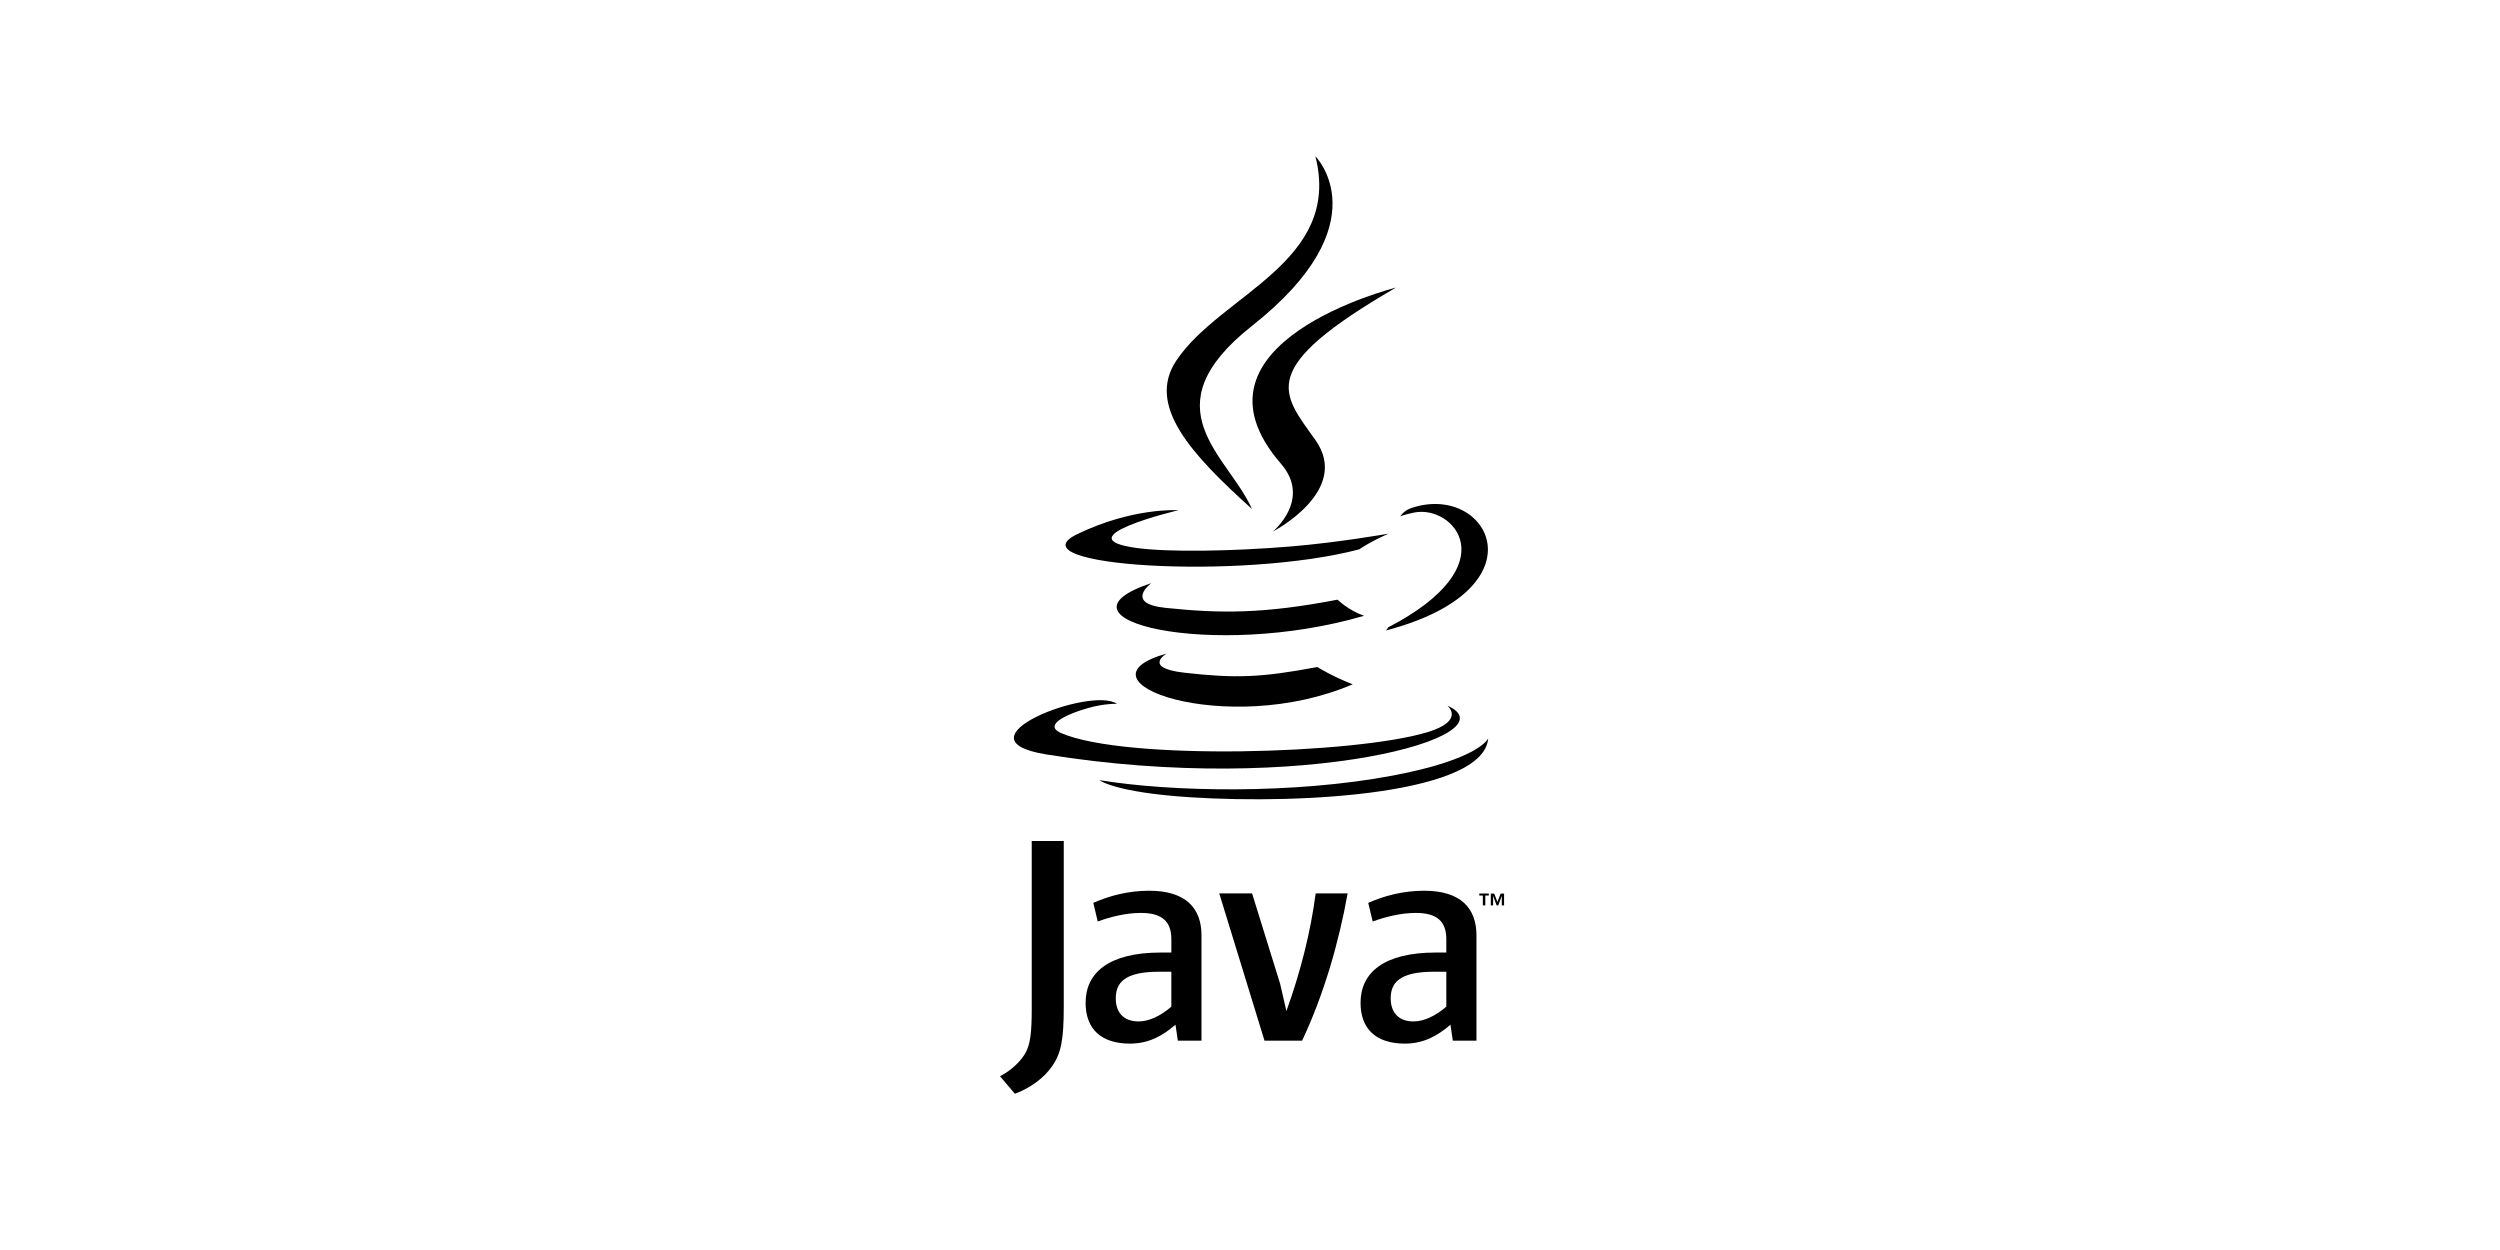 <svg xmlns="http://www.w3.org/2000/svg" width="400" height="200" viewBox="0 0 400 200" fill="none"><path d="M237.253 143.287H236.688V142.97H238.209V143.287H237.648V144.864H237.253V143.287ZM240.287 143.369H240.278L239.718 144.864H239.462L238.906 143.369H238.899V144.864H238.527V142.971H239.074L239.59 144.311L240.104 142.971H240.65V144.864H240.287V143.369H240.287ZM186.665 104.568C186.665 104.568 182.733 106.854 189.463 107.628C197.616 108.558 201.783 108.425 210.767 106.724C210.767 106.724 213.129 108.205 216.428 109.488C196.287 118.12 170.845 108.988 186.665 104.568V104.568ZM184.203 93.303C184.203 93.303 179.794 96.568 186.528 97.264C195.238 98.163 202.116 98.236 214.017 95.945C214.017 95.945 215.663 97.613 218.252 98.526C193.9 105.647 166.776 99.088 184.203 93.303" fill="black"></path><path d="M204.952 74.195C209.915 79.909 203.648 85.051 203.648 85.051C203.648 85.051 216.249 78.546 210.462 70.399C205.057 62.803 200.912 59.028 223.351 46.014C223.351 46.014 188.129 54.811 204.952 74.195" fill="black"></path><path d="M231.59 112.9C231.59 112.9 234.5 115.297 228.386 117.152C216.76 120.674 179.998 121.737 169.786 117.292C166.115 115.695 172.999 113.479 175.165 113.014C177.423 112.524 178.714 112.615 178.714 112.615C174.631 109.739 152.325 118.262 167.383 120.703C208.449 127.363 242.242 117.704 231.59 112.9ZM188.555 81.632C188.555 81.632 169.856 86.074 181.933 87.686C187.033 88.369 197.199 88.215 206.668 87.421C214.406 86.769 222.177 85.381 222.177 85.381C222.177 85.381 219.448 86.549 217.474 87.897C198.485 92.891 161.802 90.568 172.363 85.46C181.294 81.142 188.555 81.632 188.555 81.632V81.632ZM222.1 100.382C241.403 90.352 232.478 80.712 226.249 82.011C224.722 82.329 224.041 82.604 224.041 82.604C224.041 82.604 224.608 81.716 225.69 81.332C238.014 76.999 247.492 94.111 221.712 100.888C221.712 100.888 222.011 100.621 222.1 100.382" fill="black"></path><path d="M210.462 25C210.462 25 221.152 35.694 200.323 52.138C183.619 65.33 196.514 72.851 200.316 81.444C190.566 72.647 183.41 64.903 188.211 57.696C195.256 47.116 214.775 41.987 210.462 25Z" fill="black"></path><path d="M190.452 127.563C208.981 128.749 237.434 126.905 238.108 118.138C238.108 118.138 236.812 121.461 222.795 124.101C206.98 127.077 187.475 126.73 175.906 124.822C175.907 124.822 178.275 126.782 190.452 127.563V127.563ZM187.416 161.063C185.668 162.579 183.822 163.43 182.165 163.43C179.8 163.43 178.523 162.012 178.523 159.738C178.523 157.278 179.892 155.479 185.383 155.479H187.415V161.063H187.416ZM192.239 166.505V149.66C192.239 145.357 189.784 142.518 183.867 142.518C180.413 142.518 177.387 143.371 174.927 144.459L175.637 147.44C177.574 146.73 180.08 146.068 182.541 146.068C185.949 146.068 187.416 147.44 187.416 150.278V152.407H185.714C177.432 152.407 173.696 155.622 173.696 160.447C173.696 164.612 176.158 166.979 180.794 166.979C183.774 166.979 185.998 165.749 188.077 163.948L188.455 166.505H192.239V166.505ZM208.335 166.505H202.32L195.08 142.944H200.333L204.825 157.42L205.824 161.774C208.097 155.479 209.704 149.093 210.508 142.944H215.618C214.249 150.703 211.785 159.218 208.335 166.505V166.505ZM231.411 161.063C229.66 162.579 227.81 163.43 226.154 163.43C223.793 163.43 222.512 162.012 222.512 159.738C222.512 157.278 223.884 155.479 229.376 155.479H231.411V161.063ZM236.233 166.505V149.66C236.233 145.357 233.773 142.518 227.863 142.518C224.406 142.518 221.379 143.371 218.92 144.459L219.629 147.44C221.566 146.73 224.078 146.068 226.536 146.068C229.942 146.068 231.411 147.44 231.411 150.278V152.407H229.707C221.423 152.407 217.688 155.622 217.688 160.447C217.688 164.612 220.148 166.979 224.783 166.979C227.764 166.979 229.988 165.749 232.071 163.948L232.45 166.505H236.233V166.505ZM168.408 170.506C167.033 172.513 164.812 174.102 162.381 175L160 172.198C161.851 171.248 163.438 169.715 164.175 168.286C164.813 167.016 165.077 165.379 165.077 161.463V134.565H170.201V161.095C170.201 166.329 169.782 168.444 168.408 170.506" fill="black"></path></svg>